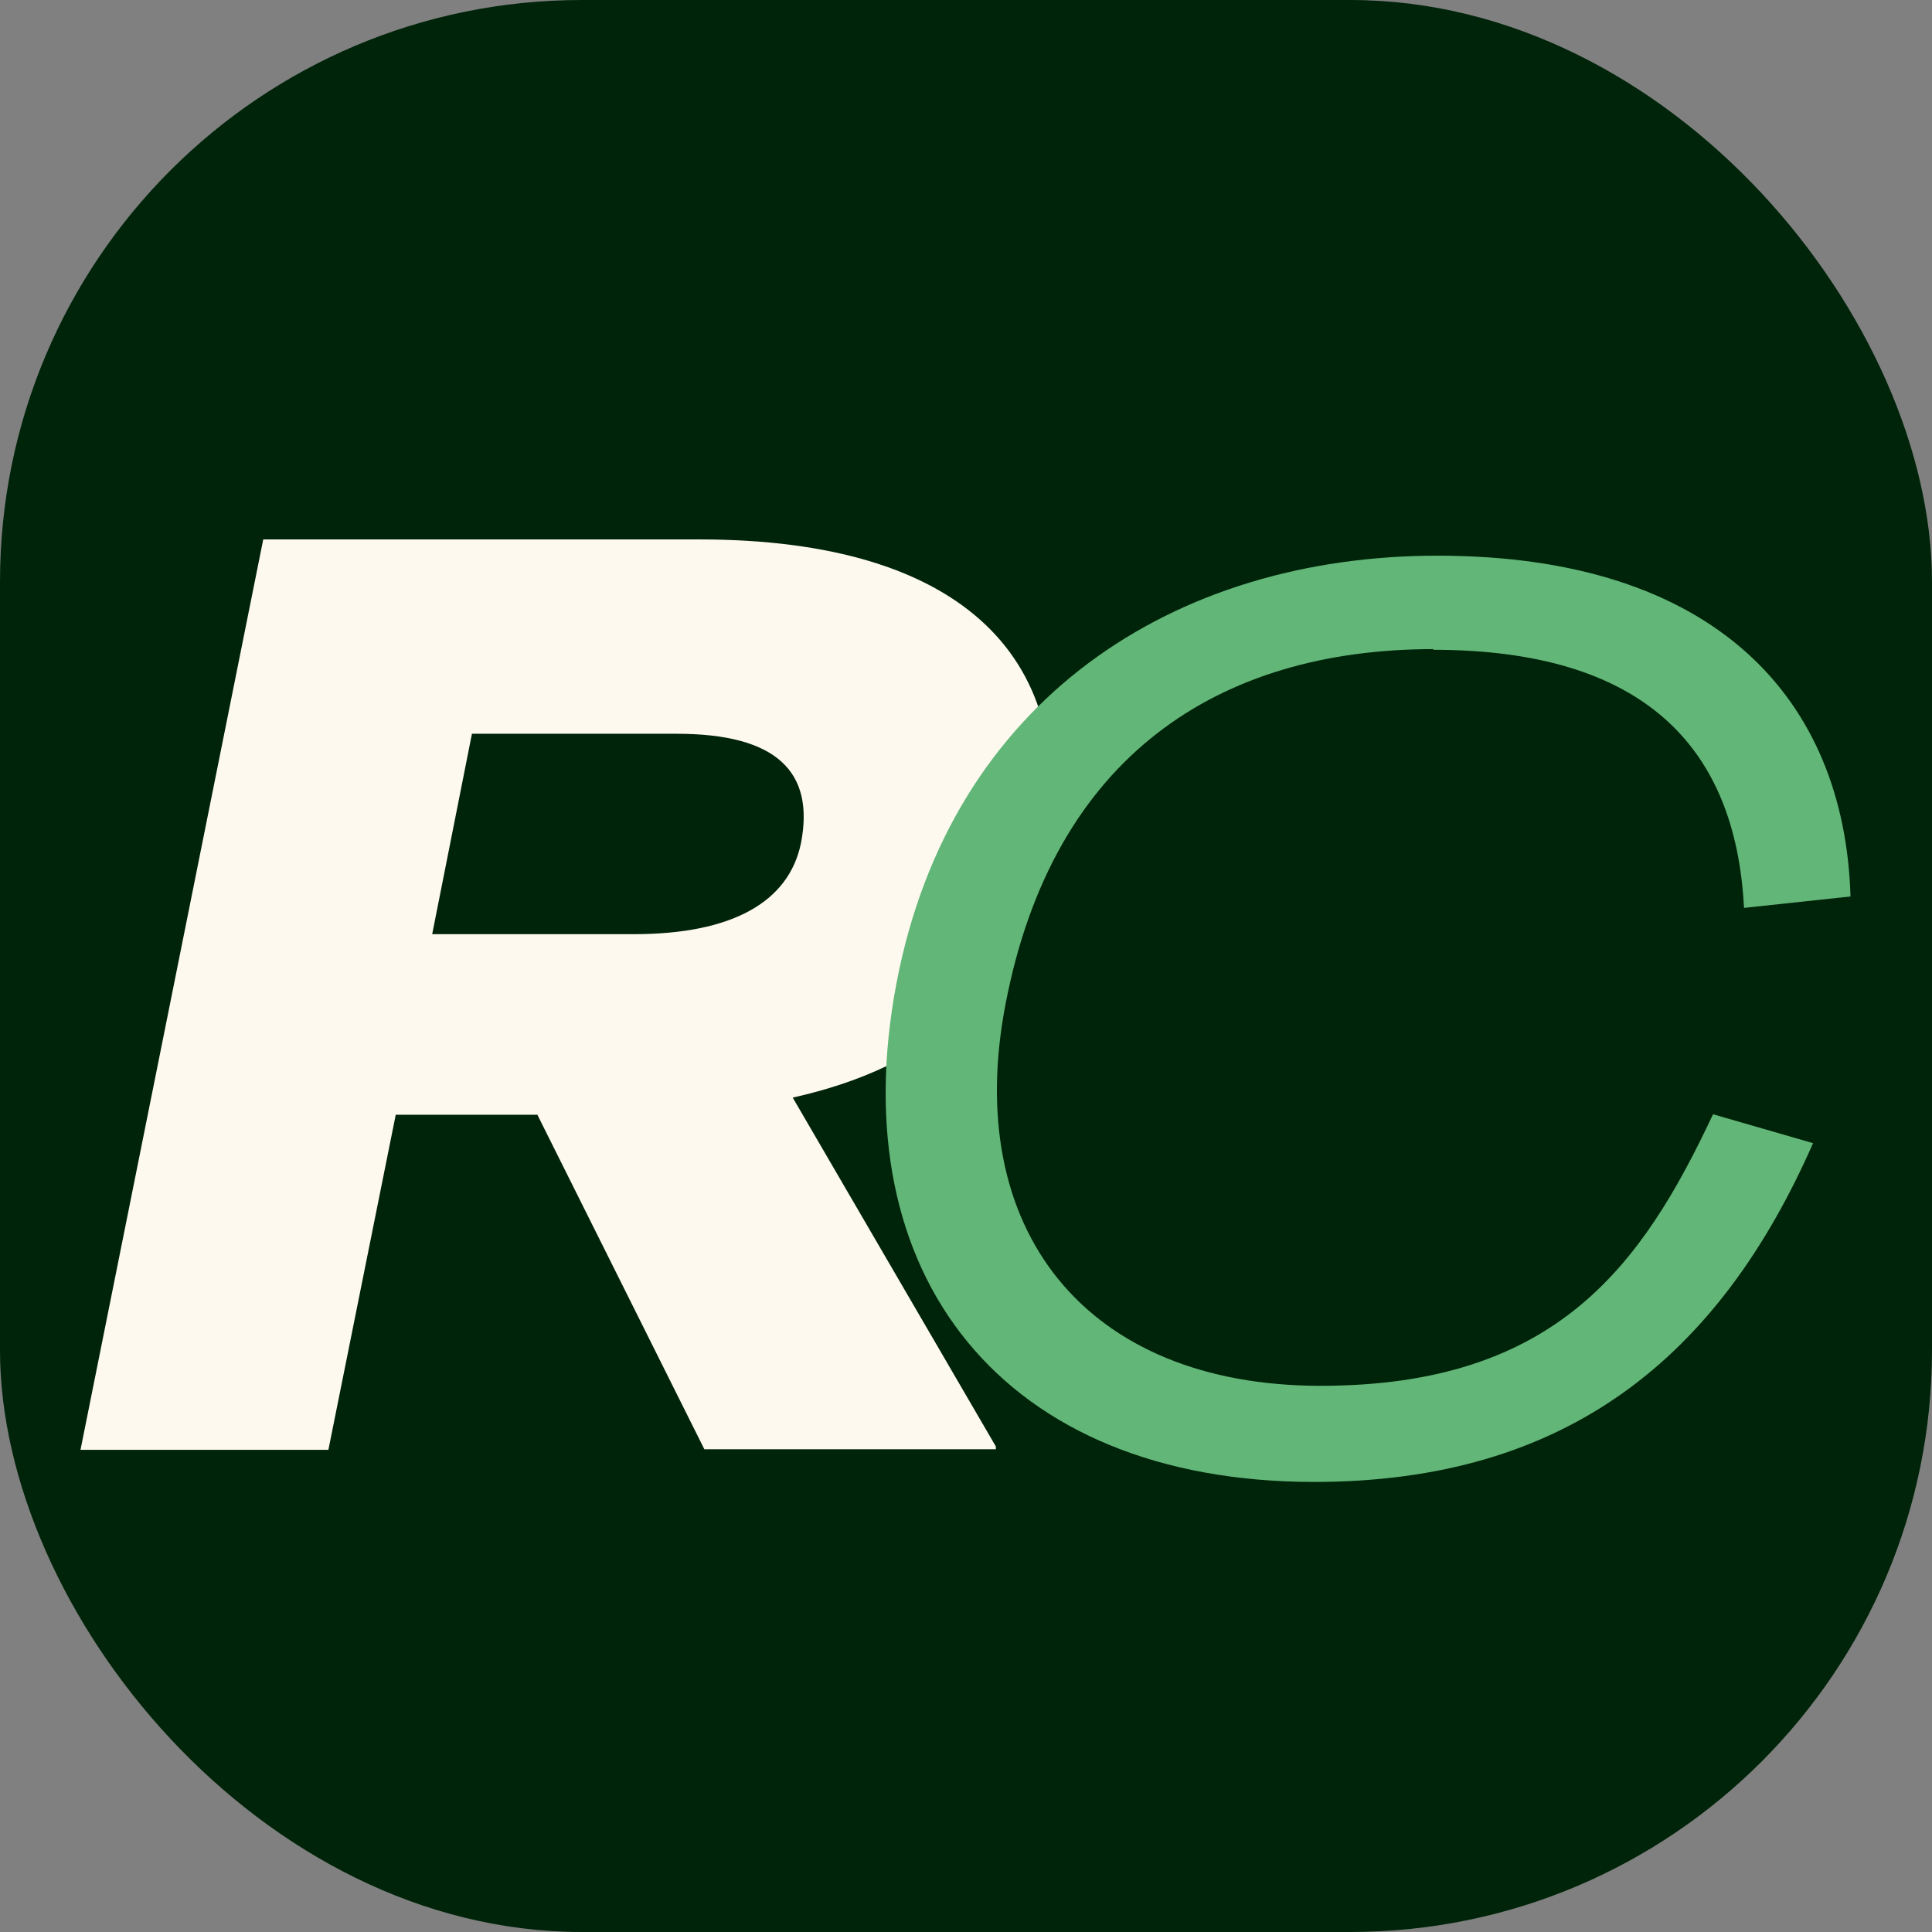 <svg xmlns="http://www.w3.org/2000/svg" width="528" height="528" viewBox="0 0 528 528" fill="none"><rect x="0" y="0" width="528" height="528" fill="#808080" stroke="none"/><rect width="528" height="528" rx="159" fill="#002409"></rect><path d="M146.78 304.642H108.154L89.747 396.228H22L71.942 147.421H191.14C263.715 147.421 295.702 180.615 285.442 234.481C278.351 271.447 253.908 291.666 216.639 299.964L272.164 395.322V396.077H192.498L146.78 304.491V304.642ZM128.976 200.532L118.113 255.303H173.185C200.042 255.303 215.583 246.551 218.903 230.407C222.675 210.943 212.264 200.532 184.954 200.532H128.825H128.976Z" fill="#FEF9EF"></path><path d="M391.785 177.397C333.051 177.397 287.898 206.606 274.846 274.207C262.852 335.929 296.54 378.731 360.919 378.731C425.297 378.731 448.756 345.849 468.157 304.517L495.496 312.416C469.745 371.016 428.119 405 359.155 405C274.14 405 229.692 348.605 245.037 268.512C259.853 191.175 320.881 151.863 392.844 151.863C468.687 151.863 504.139 190.991 505.726 244.999L476.624 248.121C474.331 203.666 448.756 177.581 391.609 177.581L391.785 177.397Z" fill="#62B677"></path></svg>